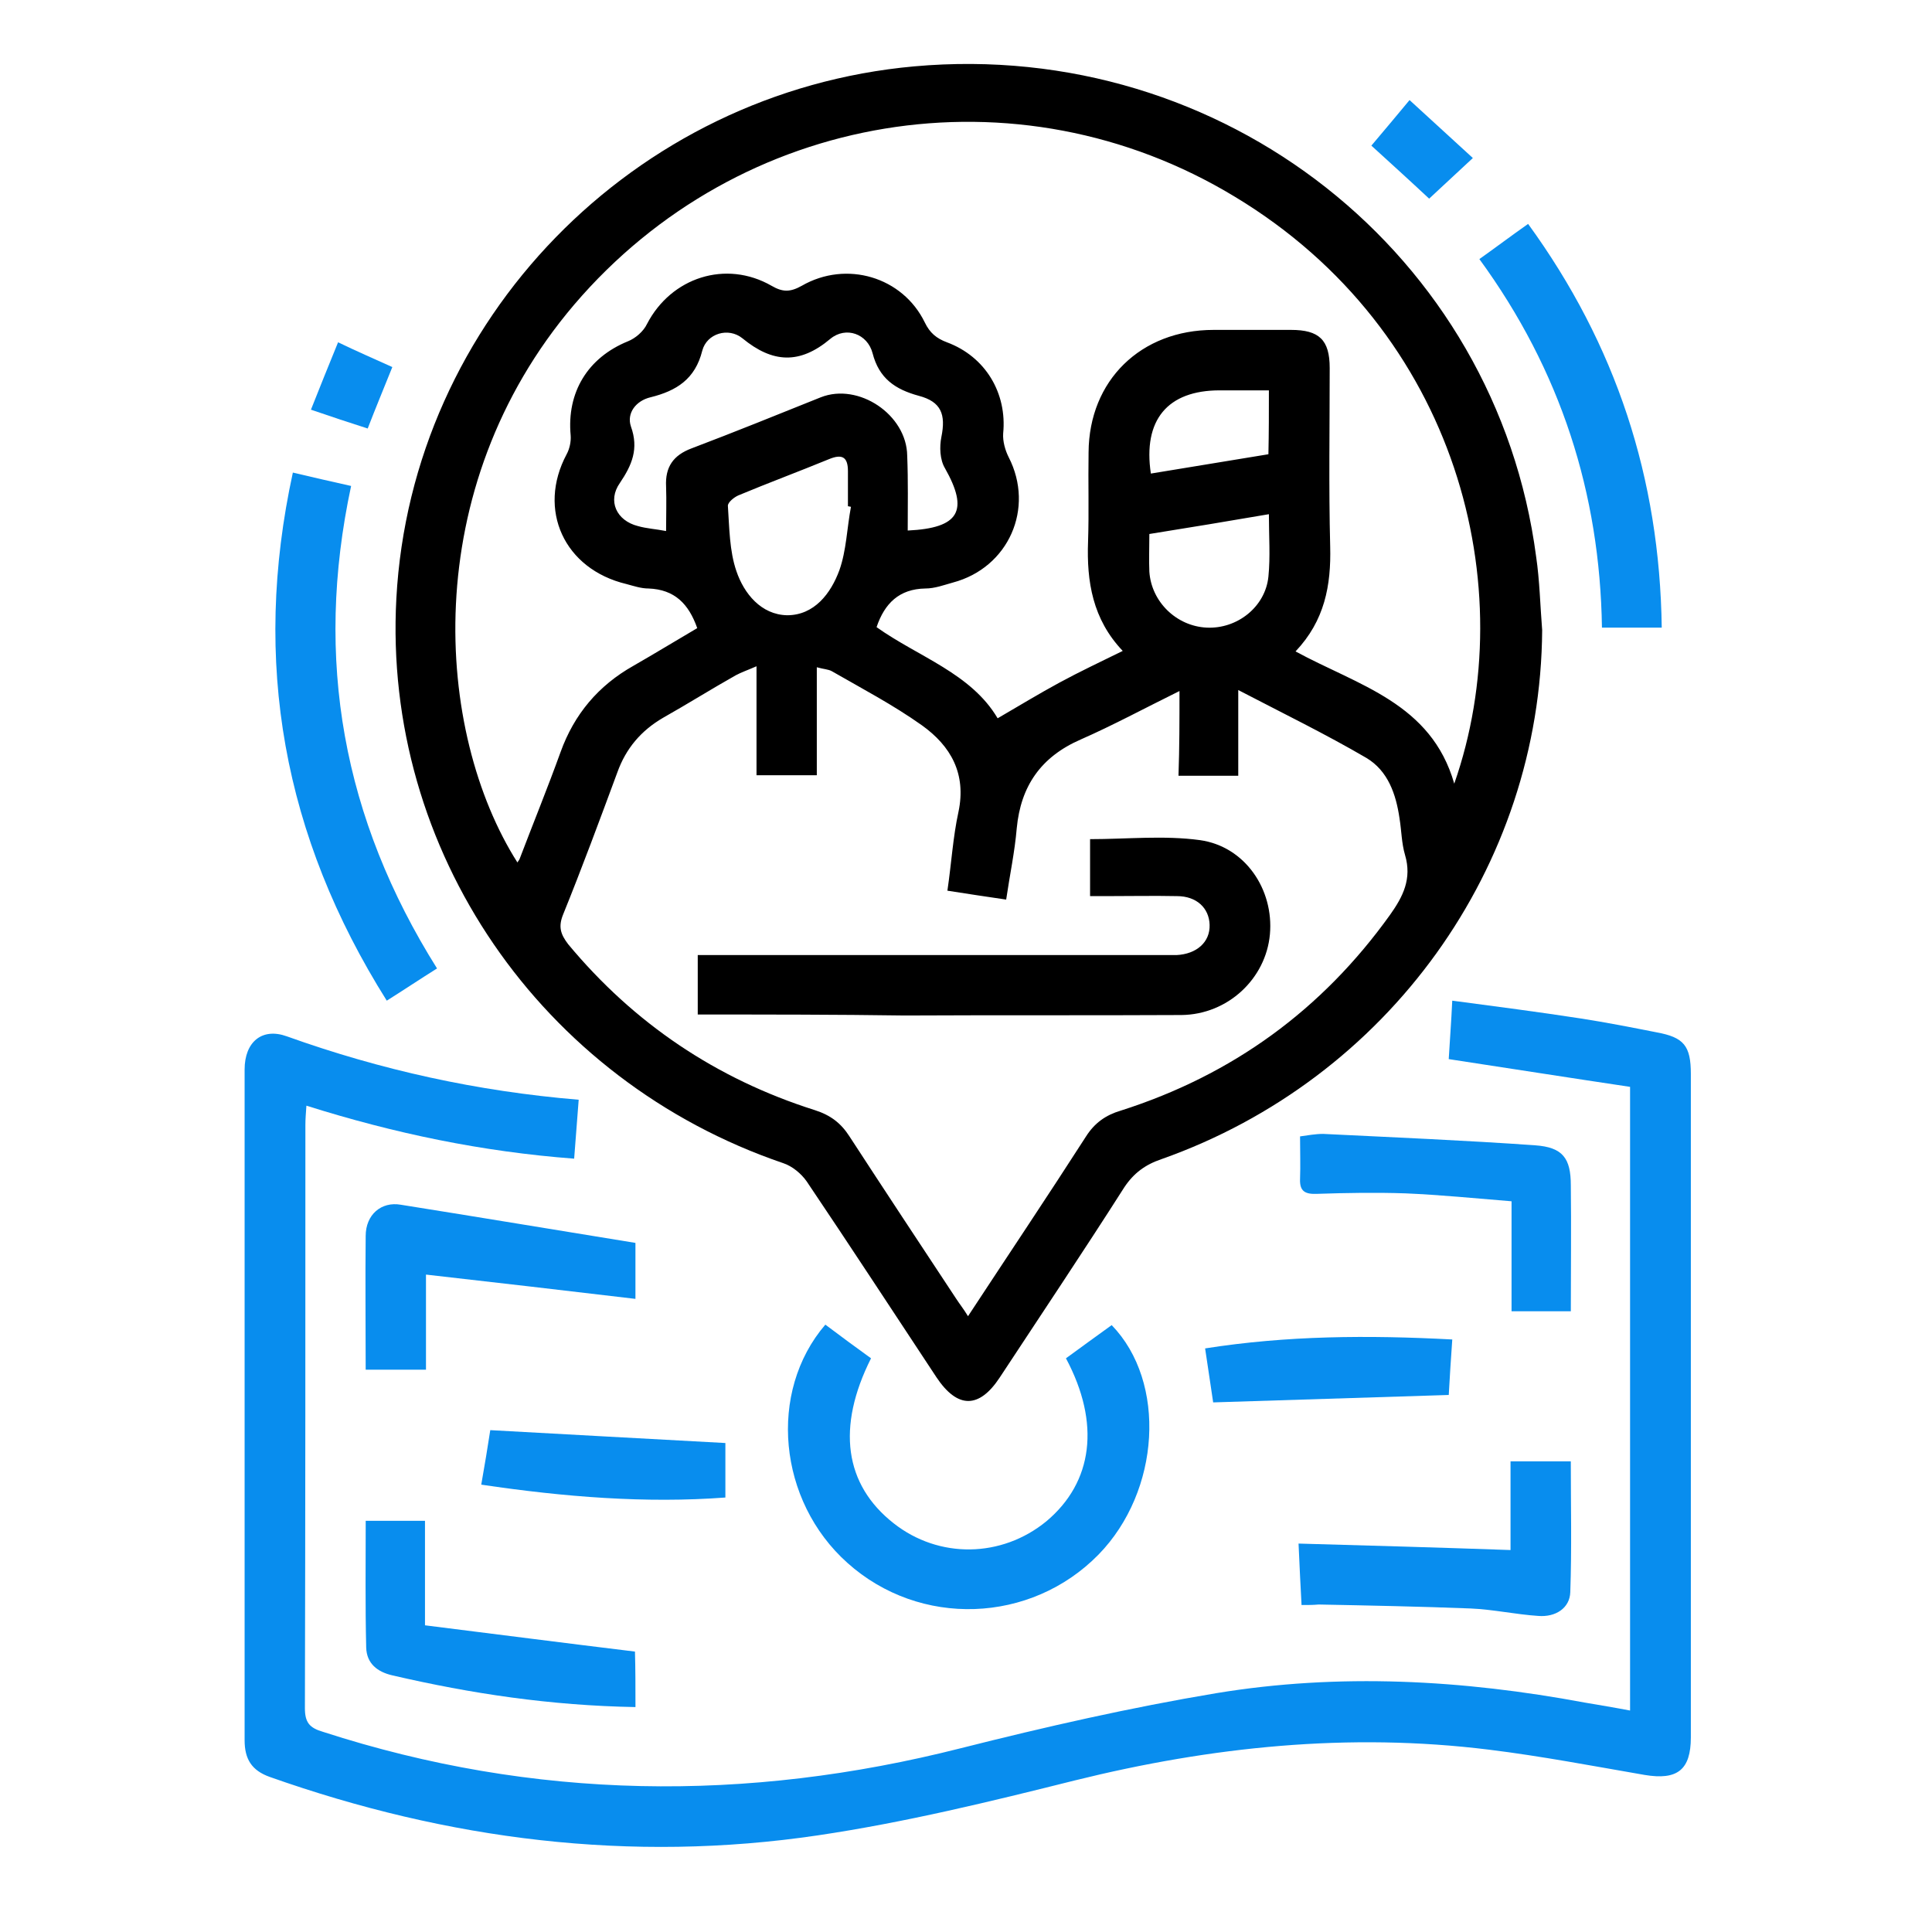 <svg width="72" height="71" viewBox="0 0 72 71" fill="none" xmlns="http://www.w3.org/2000/svg">
<g clip-path="url(#clip0_164_1045)">
<path d="M57.472 23.482C57.416 32.306 51.744 40.207 43.282 43.198C42.683 43.401 42.252 43.715 41.897 44.25C40.38 46.631 38.808 48.976 37.254 51.339C36.486 52.502 35.681 52.502 34.895 51.32C33.285 48.884 31.694 46.447 30.065 44.029C29.859 43.733 29.522 43.456 29.185 43.345C20.143 40.263 14.265 31.678 14.771 22.3C15.332 11.925 23.607 3.415 34.072 2.473C45.585 1.44 55.769 9.47 57.248 20.75C57.379 21.636 57.398 22.559 57.472 23.482ZM48.281 24.276C50.621 25.549 53.335 26.195 54.196 29.204C56.742 21.931 54.346 12.35 46.015 7.329C37.909 2.418 27.557 4.135 21.398 11.353C15.538 18.239 16.212 27.303 19.282 32.14C19.301 32.103 19.338 32.066 19.357 32.029C19.863 30.7 20.405 29.371 20.892 28.023C21.398 26.62 22.296 25.549 23.607 24.811C24.412 24.349 25.198 23.869 25.984 23.408C25.666 22.503 25.142 21.968 24.168 21.931C23.887 21.931 23.625 21.839 23.345 21.765C21.023 21.211 20.012 18.996 21.117 16.928C21.229 16.725 21.285 16.448 21.267 16.227C21.117 14.62 21.903 13.328 23.401 12.719C23.681 12.608 23.981 12.35 24.112 12.073C25.011 10.338 27.051 9.673 28.755 10.651C29.167 10.891 29.448 10.891 29.878 10.651C31.544 9.691 33.641 10.319 34.465 12.018C34.652 12.405 34.895 12.608 35.288 12.756C36.73 13.291 37.535 14.657 37.385 16.153C37.366 16.448 37.46 16.78 37.591 17.039C38.565 18.94 37.591 21.156 35.513 21.709C35.176 21.802 34.839 21.931 34.483 21.931C33.51 21.949 32.967 22.485 32.667 23.371C34.221 24.479 36.187 25.088 37.179 26.768C38.003 26.288 38.733 25.845 39.482 25.439C40.231 25.032 41.017 24.663 41.841 24.257C40.717 23.076 40.493 21.672 40.549 20.177C40.586 19.07 40.549 17.962 40.568 16.854C40.586 14.177 42.515 12.294 45.229 12.294C46.184 12.294 47.139 12.294 48.112 12.294C49.16 12.294 49.554 12.664 49.554 13.716C49.554 15.931 49.516 18.146 49.572 20.362C49.61 21.82 49.366 23.131 48.281 24.276ZM43.956 25.752C42.646 26.398 41.485 27.026 40.268 27.561C38.789 28.208 38.04 29.297 37.891 30.866C37.816 31.752 37.629 32.62 37.497 33.524C36.711 33.413 36.037 33.303 35.307 33.192C35.457 32.177 35.513 31.198 35.719 30.257C36.019 28.835 35.438 27.802 34.352 27.026C33.285 26.269 32.125 25.66 31.001 25.014C30.87 24.94 30.702 24.94 30.44 24.866C30.44 26.269 30.44 27.58 30.44 28.891C29.654 28.891 28.961 28.891 28.193 28.891C28.193 27.561 28.193 26.251 28.193 24.829C27.856 24.977 27.632 25.051 27.426 25.162C26.508 25.678 25.628 26.232 24.711 26.749C23.887 27.229 23.326 27.894 23.008 28.78C22.352 30.552 21.697 32.324 20.986 34.078C20.799 34.54 20.892 34.816 21.173 35.186C23.625 38.139 26.696 40.207 30.365 41.37C30.945 41.555 31.338 41.85 31.657 42.349C32.967 44.361 34.296 46.373 35.625 48.385C35.756 48.588 35.906 48.773 36.075 49.05C37.591 46.742 39.051 44.564 40.474 42.349C40.792 41.85 41.204 41.555 41.766 41.389C45.941 40.059 49.273 37.623 51.8 34.097C52.287 33.413 52.624 32.749 52.362 31.863C52.231 31.42 52.231 30.958 52.156 30.497C52.025 29.592 51.725 28.724 50.92 28.244C49.404 27.358 47.813 26.583 46.146 25.715C46.146 26.897 46.146 27.894 46.146 28.909C45.379 28.909 44.667 28.909 43.919 28.909C43.956 27.857 43.956 26.86 43.956 25.752ZM33.828 19.771C35.756 19.679 36.112 19.033 35.214 17.445C35.026 17.131 35.008 16.651 35.083 16.282C35.251 15.451 35.083 14.971 34.24 14.75C33.36 14.51 32.761 14.104 32.518 13.162C32.331 12.442 31.526 12.147 30.945 12.627C29.803 13.587 28.792 13.531 27.669 12.608C27.145 12.184 26.34 12.424 26.171 13.07C25.909 14.122 25.217 14.565 24.243 14.805C23.7 14.934 23.345 15.396 23.513 15.894C23.813 16.725 23.55 17.334 23.101 17.999C22.633 18.663 22.97 19.402 23.775 19.605C24.093 19.697 24.449 19.716 24.823 19.79C24.823 19.199 24.842 18.663 24.823 18.128C24.786 17.408 25.086 16.965 25.778 16.707C27.388 16.097 28.98 15.451 30.59 14.805C31.994 14.251 33.791 15.451 33.809 16.983C33.847 17.925 33.828 18.848 33.828 19.771ZM31.713 18.885C31.675 18.885 31.638 18.866 31.6 18.866C31.6 18.423 31.6 17.999 31.6 17.556C31.6 17.02 31.376 16.91 30.889 17.113C29.766 17.574 28.624 17.999 27.519 18.46C27.351 18.534 27.126 18.719 27.126 18.848C27.182 19.66 27.182 20.528 27.444 21.285C27.725 22.116 28.362 22.909 29.335 22.928C30.346 22.928 30.964 22.116 31.282 21.248C31.544 20.509 31.563 19.679 31.713 18.885ZM42.833 19.9C42.833 20.436 42.814 20.86 42.833 21.303C42.908 22.429 43.844 23.334 44.967 23.389C46.109 23.445 47.157 22.614 47.27 21.488C47.345 20.75 47.288 19.974 47.288 19.162C45.791 19.42 44.331 19.66 42.833 19.9ZM47.288 14.547C46.633 14.547 46.034 14.547 45.454 14.547C43.507 14.547 42.59 15.654 42.889 17.648C44.349 17.408 45.809 17.168 47.27 16.928C47.288 16.116 47.288 15.359 47.288 14.547Z" fill="black"/>
<path d="M21.566 40.983C21.509 41.758 21.453 42.441 21.397 43.179C17.971 42.921 14.695 42.238 11.419 41.204C11.4 41.481 11.381 41.703 11.381 41.924C11.381 49.161 11.381 56.416 11.363 63.653C11.363 64.188 11.531 64.391 12.037 64.539C19.899 67.086 27.818 67.178 35.812 65.148C38.957 64.354 42.121 63.634 45.322 63.099C49.909 62.342 54.514 62.6 59.063 63.449C59.606 63.542 60.168 63.634 60.748 63.745C60.748 56.01 60.748 48.312 60.748 40.503C58.52 40.17 56.292 39.82 53.99 39.469C54.027 38.804 54.084 38.103 54.121 37.291C55.787 37.512 57.36 37.715 58.913 37.955C59.868 38.103 60.804 38.287 61.74 38.472C62.751 38.657 63.013 38.971 63.013 40.023C63.013 48.256 63.013 56.49 63.013 64.742C63.013 65.96 62.508 66.348 61.291 66.145C59.363 65.812 57.434 65.443 55.487 65.203C50.264 64.557 45.135 65.092 40.062 66.348C36.898 67.141 33.715 67.917 30.477 68.397C23.494 69.431 16.679 68.563 10.052 66.219C9.378 65.978 9.116 65.554 9.116 64.852C9.116 56.527 9.116 48.201 9.116 39.857C9.116 38.823 9.771 38.287 10.689 38.62C14.19 39.875 17.784 40.669 21.566 40.983Z" fill="#088DEE"/>
<path d="M39.725 50.619C40.305 50.194 40.867 49.788 41.429 49.382C43.488 51.505 43.245 55.567 40.942 57.93C38.414 60.514 34.277 60.662 31.581 58.243C28.998 55.936 28.605 51.874 30.758 49.364C31.319 49.788 31.9 50.213 32.461 50.619C31.17 53.185 31.469 55.327 33.304 56.767C34.989 58.096 37.329 58.059 38.995 56.693C40.736 55.234 41.017 53.038 39.725 50.619Z" fill="#088DEE"/>
<path d="M13.085 18.11C11.7 24.571 12.786 30.515 16.287 36.09C15.669 36.478 15.088 36.866 14.414 37.291C10.558 31.162 9.379 24.663 10.914 17.611C11.681 17.796 12.355 17.944 13.085 18.11Z" fill="#088DEE"/>
<path d="M61.928 23.39C61.141 23.39 60.467 23.39 59.7 23.39C59.625 18.387 58.165 13.809 55.132 9.655C55.731 9.23 56.292 8.806 56.948 8.344C60.224 12.849 61.853 17.815 61.928 23.39Z" fill="#088DEE"/>
<path d="M13.628 51.044C13.628 49.345 13.61 47.702 13.628 46.059C13.628 45.266 14.209 44.767 14.939 44.896C17.841 45.358 20.724 45.838 23.681 46.318C23.681 46.835 23.681 47.536 23.681 48.404C21.042 48.09 18.477 47.795 15.875 47.499C15.875 48.625 15.875 49.807 15.875 51.044C15.107 51.044 14.396 51.044 13.628 51.044Z" fill="#088DEE"/>
<path d="M58.54 48.865C57.754 48.865 57.08 48.865 56.331 48.865C56.331 47.536 56.331 46.207 56.331 44.767C54.964 44.656 53.672 44.527 52.381 44.472C51.276 44.435 50.19 44.453 49.086 44.49C48.637 44.509 48.431 44.398 48.449 43.936C48.468 43.438 48.449 42.921 48.449 42.349C48.73 42.312 49.011 42.256 49.311 42.256C51.95 42.386 54.59 42.496 57.211 42.681C58.24 42.755 58.54 43.161 58.54 44.176C58.559 45.727 58.54 47.259 58.54 48.865Z" fill="#088DEE"/>
<path d="M23.682 63.616C20.518 63.56 17.56 63.117 14.621 62.434C14.059 62.305 13.666 61.991 13.647 61.4C13.61 59.831 13.629 58.28 13.629 56.674C14.377 56.674 15.07 56.674 15.838 56.674C15.838 57.911 15.838 59.166 15.838 60.569C18.496 60.902 21.08 61.234 23.663 61.548C23.682 62.176 23.682 62.877 23.682 63.616Z" fill="#088DEE"/>
<path d="M48.505 59.813C48.468 59.093 48.43 58.41 48.393 57.523C51.051 57.597 53.653 57.671 56.293 57.764C56.293 56.711 56.293 55.622 56.293 54.459C57.042 54.459 57.753 54.459 58.539 54.459C58.539 56.084 58.577 57.708 58.52 59.333C58.502 59.923 57.978 60.274 57.322 60.219C56.48 60.163 55.656 59.979 54.814 59.942C52.923 59.868 51.032 59.831 49.141 59.794C48.935 59.813 48.767 59.813 48.505 59.813Z" fill="#088DEE"/>
<path d="M17.935 55.327C18.066 54.588 18.178 53.905 18.271 53.296C21.192 53.462 24.075 53.61 27.033 53.776C27.033 54.348 27.033 55.031 27.033 55.807C24.056 56.028 21.042 55.788 17.935 55.327Z" fill="#088DEE"/>
<path d="M45.211 52.262C45.117 51.653 45.023 50.97 44.911 50.25C47.963 49.77 50.977 49.751 54.122 49.917C54.066 50.674 54.028 51.358 53.991 51.985C51.033 52.077 48.169 52.17 45.211 52.262Z" fill="#088DEE"/>
<path d="M51.107 5.427C51.575 4.874 52.025 4.338 52.53 3.729C53.316 4.449 54.065 5.132 54.889 5.889C54.327 6.406 53.803 6.904 53.26 7.403C52.549 6.738 51.856 6.11 51.107 5.427Z" fill="#088DEE"/>
<path d="M14.621 13.679C14.302 14.473 14.003 15.193 13.703 15.969C13.011 15.747 12.337 15.525 11.588 15.267C11.925 14.418 12.243 13.624 12.599 12.756C13.291 13.089 13.928 13.366 14.621 13.679Z" fill="#088DEE"/>
<path d="M26.003 37.807C26.003 37.032 26.003 36.349 26.003 35.592C26.284 35.592 26.527 35.592 26.789 35.592C32.293 35.592 37.778 35.592 43.282 35.592C43.469 35.592 43.657 35.592 43.844 35.592C44.593 35.555 45.098 35.112 45.079 34.466C45.061 33.838 44.593 33.395 43.862 33.395C43.001 33.377 42.14 33.395 41.26 33.395C41.054 33.395 40.849 33.395 40.624 33.395C40.624 32.638 40.624 31.955 40.624 31.272C41.99 31.272 43.376 31.125 44.724 31.309C46.408 31.549 47.476 33.155 47.326 34.817C47.176 36.478 45.753 37.807 44.031 37.826C40.586 37.844 37.16 37.826 33.716 37.844C31.151 37.807 28.605 37.807 26.003 37.807Z" fill="black"/>
</g>
<defs>
<clipPath id="clip0_164_1045">
<rect width="72" height="71" fill="white"/>
</clipPath>
</defs>
</svg>
